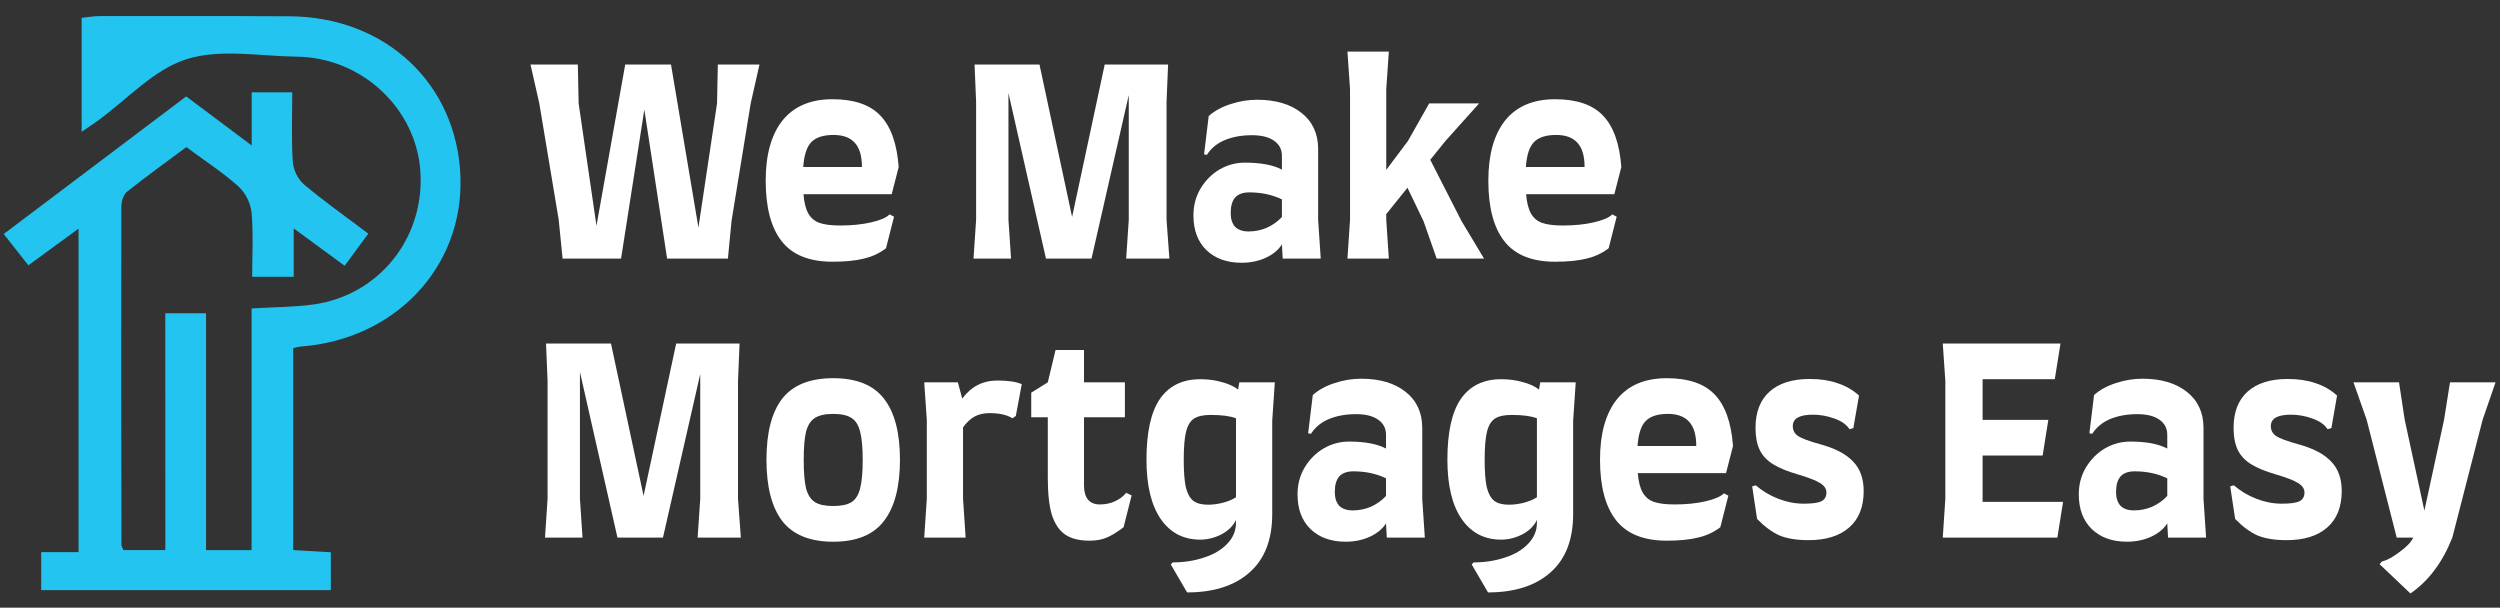<svg xmlns="http://www.w3.org/2000/svg" width="144" height="35" viewBox="0 0 144 35" fill="none"><rect x="0" y="0" width="144" height="35" fill="#333333" stroke="none"/><path d="M9.521 18.045H11.869V31.687H14.491V17.766C15.811 17.686 16.958 17.694 18.079 17.534C21.842 16.997 24.461 13.703 24.215 9.894C23.981 6.25 20.85 3.314 17.1 3.264C14.967 3.237 12.681 2.795 10.737 3.411C8.848 4.011 7.326 5.725 5.641 6.947C5.385 7.132 5.121 7.304 4.703 7.59V1.026C5.032 0.995 5.386 0.927 5.739 0.927C9.392 0.927 13.044 0.917 16.697 0.939C22.216 0.975 26.319 4.832 26.52 10.147C26.719 15.368 22.777 19.558 17.298 19.963C17.16 19.984 17.024 20.014 16.89 20.054V31.684L19.056 31.812V33.991H2.373V31.804H4.524V13.17L1.635 15.282L0.214 13.479L10.726 5.554L14.497 8.378V5.317H16.834C16.834 6.656 16.78 7.992 16.864 9.323C16.911 9.82 17.14 10.282 17.506 10.622C18.663 11.595 19.902 12.468 21.215 13.458L19.852 15.309L16.918 13.155V15.943H14.525C14.525 14.73 14.6 13.477 14.49 12.241C14.421 11.668 14.155 11.138 13.738 10.74C12.825 9.926 11.787 9.254 10.733 8.472C9.594 9.32 8.433 10.156 7.316 11.043C7.109 11.208 6.99 11.601 6.99 11.889C6.977 18.391 6.98 24.892 6.997 31.394C6.997 31.467 7.05 31.539 7.105 31.682H9.525L9.521 18.045Z" fill="#24C4F0"></path><path d="M143.743 22.022L142.998 24.183L141.254 30.964C140.688 32.395 139.883 33.468 138.84 34.183L137.066 32.499L137.186 32.35C137.494 32.27 137.841 32.082 138.229 31.784C138.626 31.495 138.885 31.222 139.004 30.964H138.05L136.321 24.183L135.561 22.022H138.184L138.512 24.183L139.645 29.414L140.777 24.183L141.12 22.022H143.743Z" fill="white"></path><path d="M131.709 31.113C131.034 31.113 130.477 31.024 130.04 30.845C129.613 30.656 129.181 30.338 128.744 29.891L128.46 28.013L128.669 27.954C129.047 28.282 129.479 28.54 129.966 28.729C130.452 28.918 130.939 29.012 131.426 29.012C131.913 29.012 132.251 28.967 132.44 28.878C132.638 28.778 132.738 28.61 132.738 28.371C132.738 28.152 132.613 27.969 132.365 27.82C132.127 27.671 131.704 27.507 131.098 27.328C130.482 27.149 130 26.95 129.653 26.732C129.305 26.513 129.052 26.24 128.893 25.912C128.734 25.574 128.654 25.152 128.654 24.645C128.654 23.741 128.922 23.046 129.459 22.559C130.005 22.072 130.775 21.829 131.769 21.829C132.375 21.829 132.907 21.908 133.364 22.067C133.831 22.216 134.248 22.454 134.615 22.782L134.288 24.66L134.064 24.72C133.905 24.462 133.617 24.258 133.2 24.109C132.792 23.96 132.38 23.885 131.963 23.885C131.188 23.885 130.8 24.104 130.8 24.541C130.8 24.789 130.905 24.983 131.113 25.122C131.332 25.261 131.749 25.415 132.365 25.584C133.239 25.823 133.875 26.155 134.273 26.583C134.68 27 134.884 27.566 134.884 28.282C134.884 29.196 134.605 29.896 134.049 30.383C133.493 30.87 132.713 31.113 131.709 31.113Z" fill="white"></path><path d="M119.738 28.475C119.738 27.909 119.872 27.397 120.141 26.94C120.419 26.473 120.781 26.106 121.229 25.837C121.686 25.569 122.177 25.435 122.704 25.435C123.618 25.435 124.328 25.569 124.835 25.837V25.047C124.835 24.67 124.681 24.377 124.373 24.168C124.075 23.959 123.653 23.855 123.106 23.855C122.52 23.855 121.999 23.95 121.542 24.138C121.094 24.327 120.752 24.61 120.513 24.988L120.349 24.958L120.618 22.752C120.955 22.454 121.373 22.226 121.869 22.067C122.376 21.898 122.888 21.814 123.404 21.814C124.477 21.814 125.332 22.067 125.968 22.573C126.604 23.08 126.922 23.771 126.922 24.645V28.743L127.071 30.964H124.88L124.835 30.144C124.636 30.462 124.323 30.721 123.896 30.919C123.479 31.108 123.017 31.202 122.51 31.202C121.666 31.202 120.99 30.959 120.483 30.472C119.987 29.985 119.738 29.32 119.738 28.475ZM121.884 28.341C121.884 28.679 121.969 28.942 122.138 29.131C122.317 29.31 122.575 29.399 122.913 29.399C123.28 29.399 123.628 29.33 123.956 29.191C124.294 29.041 124.587 28.833 124.835 28.565V27.551C124.279 27.283 123.653 27.149 122.957 27.149C122.59 27.149 122.317 27.248 122.138 27.447C121.969 27.646 121.884 27.944 121.884 28.341Z" fill="white"></path><path d="M118.833 28.907L118.505 30.964H111.903L112.052 28.729V21.948L111.903 19.787H118.684L118.356 21.843H114.198V24.183H117.984L117.656 26.24H114.198V28.907H118.833Z" fill="white"></path><path d="M104.173 31.113C103.498 31.113 102.941 31.024 102.504 30.845C102.077 30.656 101.645 30.338 101.208 29.891L100.925 28.013L101.133 27.954C101.511 28.282 101.943 28.54 102.43 28.729C102.917 28.918 103.403 29.012 103.89 29.012C104.377 29.012 104.715 28.967 104.904 28.878C105.102 28.778 105.202 28.61 105.202 28.371C105.202 28.152 105.078 27.969 104.829 27.82C104.591 27.671 104.168 27.507 103.562 27.328C102.946 27.149 102.465 26.95 102.117 26.732C101.769 26.513 101.516 26.24 101.357 25.912C101.198 25.574 101.118 25.152 101.118 24.645C101.118 23.741 101.387 23.046 101.923 22.559C102.47 22.072 103.24 21.829 104.233 21.829C104.839 21.829 105.371 21.908 105.828 22.067C106.295 22.216 106.712 22.454 107.08 22.782L106.752 24.66L106.528 24.72C106.369 24.462 106.081 24.258 105.664 24.109C105.256 23.96 104.844 23.885 104.427 23.885C103.652 23.885 103.264 24.104 103.264 24.541C103.264 24.789 103.369 24.983 103.577 25.122C103.796 25.261 104.213 25.415 104.829 25.584C105.703 25.823 106.339 26.155 106.737 26.583C107.144 27 107.348 27.566 107.348 28.282C107.348 29.196 107.07 29.896 106.513 30.383C105.957 30.87 105.177 31.113 104.173 31.113Z" fill="white"></path><path d="M96.006 31.143C94.674 31.143 93.701 30.75 93.085 29.965C92.469 29.181 92.161 28.018 92.161 26.478C92.161 24.978 92.484 23.82 93.13 23.006C93.785 22.191 94.744 21.784 96.006 21.784C97.248 21.784 98.167 22.097 98.763 22.723C99.369 23.349 99.722 24.337 99.821 25.688L99.419 27.253H94.337C94.376 27.74 94.471 28.113 94.62 28.371C94.769 28.629 94.983 28.808 95.261 28.907C95.549 29.007 95.946 29.056 96.453 29.056C97.119 29.056 97.71 28.997 98.227 28.878C98.753 28.758 99.111 28.604 99.299 28.416L99.553 28.55L99.091 30.368C98.713 30.656 98.286 30.855 97.809 30.964C97.332 31.083 96.731 31.143 96.006 31.143ZM97.705 25.688C97.705 25.062 97.571 24.6 97.302 24.302C97.034 23.994 96.622 23.84 96.066 23.84C95.479 23.84 95.052 23.979 94.784 24.258C94.525 24.526 94.371 25.003 94.322 25.688H97.705Z" fill="white"></path><path d="M90.762 22.022L90.613 24.243V29.608C90.613 31.088 90.176 32.211 89.302 32.976C88.437 33.741 87.24 34.123 85.71 34.123L84.771 32.514L84.876 32.395C85.531 32.395 86.137 32.3 86.694 32.111C87.25 31.933 87.692 31.669 88.02 31.322C88.358 30.974 88.527 30.572 88.527 30.114V29.951C88.358 30.298 88.075 30.576 87.677 30.785C87.28 30.984 86.878 31.083 86.47 31.083C85.496 31.083 84.737 30.686 84.19 29.891C83.644 29.096 83.37 27.959 83.37 26.478C83.37 24.898 83.629 23.731 84.145 22.976C84.672 22.221 85.447 21.843 86.47 21.843C86.917 21.843 87.33 21.898 87.707 22.007C88.095 22.107 88.408 22.251 88.646 22.439L88.721 22.022H90.762ZM88.527 24.094C88.199 23.965 87.712 23.9 87.066 23.9C86.649 23.9 86.331 23.969 86.112 24.108C85.894 24.248 85.74 24.501 85.65 24.869C85.561 25.226 85.516 25.763 85.516 26.478C85.516 27.164 85.556 27.69 85.636 28.058C85.725 28.425 85.869 28.689 86.068 28.848C86.266 28.997 86.55 29.071 86.917 29.071C87.195 29.071 87.489 29.032 87.797 28.952C88.115 28.863 88.358 28.758 88.527 28.639V24.094Z" fill="white"></path><path d="M74.738 28.475C74.738 27.909 74.872 27.397 75.14 26.94C75.419 26.473 75.781 26.106 76.228 25.837C76.685 25.569 77.177 25.435 77.704 25.435C78.618 25.435 79.328 25.569 79.835 25.837V25.047C79.835 24.67 79.681 24.377 79.373 24.168C79.075 23.959 78.653 23.855 78.106 23.855C77.52 23.855 76.998 23.95 76.541 24.138C76.094 24.327 75.751 24.61 75.513 24.988L75.349 24.958L75.617 22.752C75.955 22.454 76.372 22.226 76.869 22.067C77.376 21.898 77.888 21.814 78.404 21.814C79.477 21.814 80.332 22.067 80.968 22.573C81.603 23.08 81.921 23.771 81.921 24.645V28.743L82.07 30.964H79.88L79.835 30.144C79.636 30.462 79.323 30.721 78.896 30.919C78.479 31.108 78.017 31.202 77.51 31.202C76.665 31.202 75.99 30.959 75.483 30.472C74.986 29.985 74.738 29.32 74.738 28.475ZM76.884 28.341C76.884 28.679 76.969 28.942 77.137 29.131C77.316 29.31 77.575 29.399 77.912 29.399C78.28 29.399 78.628 29.33 78.956 29.191C79.293 29.041 79.587 28.833 79.835 28.565V27.551C79.278 27.283 78.653 27.149 77.957 27.149C77.59 27.149 77.316 27.248 77.137 27.447C76.969 27.646 76.884 27.944 76.884 28.341Z" fill="white"></path><path d="M73.429 22.022L73.28 24.243V29.608C73.28 31.088 72.843 32.211 71.968 32.976C71.104 33.741 69.907 34.123 68.377 34.123L67.438 32.514L67.542 32.395C68.198 32.395 68.804 32.3 69.36 32.111C69.917 31.933 70.359 31.669 70.687 31.322C71.024 30.974 71.193 30.572 71.193 30.114V29.951C71.024 30.298 70.741 30.576 70.344 30.785C69.946 30.984 69.544 31.083 69.137 31.083C68.163 31.083 67.403 30.686 66.856 29.891C66.31 29.096 66.037 27.959 66.037 26.478C66.037 24.898 66.295 23.731 66.812 22.976C67.338 22.221 68.113 21.843 69.137 21.843C69.584 21.843 69.996 21.898 70.374 22.007C70.761 22.107 71.074 22.251 71.313 22.439L71.387 22.022H73.429ZM71.193 24.094C70.865 23.965 70.379 23.9 69.733 23.9C69.316 23.9 68.998 23.969 68.779 24.108C68.561 24.248 68.406 24.501 68.317 24.869C68.228 25.226 68.183 25.763 68.183 26.478C68.183 27.164 68.223 27.69 68.302 28.058C68.392 28.425 68.536 28.689 68.734 28.848C68.933 28.997 69.216 29.071 69.584 29.071C69.862 29.071 70.155 29.032 70.463 28.952C70.781 28.863 71.024 28.758 71.193 28.639V24.094Z" fill="white"></path><path d="M59.399 22.618L60.353 22.022L60.8 20.159H62.439V22.022H64.794V24.034H62.439V27.968C62.439 28.316 62.514 28.584 62.663 28.773C62.822 28.962 63.05 29.056 63.348 29.056C63.666 29.056 63.954 28.997 64.213 28.878C64.481 28.758 64.7 28.594 64.868 28.386L65.181 28.535L64.719 30.368C64.312 30.676 63.974 30.88 63.706 30.979C63.448 31.088 63.13 31.143 62.752 31.143C62.176 31.143 61.714 31.029 61.366 30.8C61.018 30.561 60.76 30.184 60.591 29.667C60.432 29.141 60.353 28.425 60.353 27.521V24.034H59.399V22.618Z" fill="white"></path><path d="M57.453 21.918C58.059 21.918 58.526 21.988 58.854 22.127L58.511 23.96L58.317 24.094C58.009 23.895 57.567 23.796 56.991 23.796C56.673 23.796 56.39 23.86 56.141 23.989C55.903 24.119 55.679 24.327 55.471 24.615V28.729L55.62 30.964H53.235L53.384 28.729V24.183L53.235 22.022H55.172L55.426 22.961C55.933 22.266 56.608 21.918 57.453 21.918Z" fill="white"></path><path d="M47.993 31.203C46.652 31.203 45.673 30.805 45.057 30.01C44.451 29.215 44.148 28.038 44.148 26.478C44.148 24.918 44.451 23.746 45.057 22.961C45.673 22.176 46.652 21.784 47.993 21.784C49.334 21.784 50.308 22.176 50.914 22.961C51.53 23.746 51.838 24.918 51.838 26.478C51.838 28.038 51.53 29.215 50.914 30.01C50.308 30.805 49.334 31.203 47.993 31.203ZM47.993 29.146C48.46 29.146 48.813 29.071 49.051 28.922C49.289 28.763 49.453 28.5 49.543 28.132C49.642 27.755 49.692 27.208 49.692 26.493C49.692 25.778 49.642 25.236 49.543 24.869C49.453 24.491 49.289 24.228 49.051 24.079C48.813 23.92 48.46 23.84 47.993 23.84C47.526 23.84 47.173 23.92 46.935 24.079C46.696 24.228 46.528 24.491 46.428 24.869C46.339 25.236 46.294 25.778 46.294 26.493C46.294 27.208 46.339 27.755 46.428 28.132C46.528 28.5 46.696 28.763 46.935 28.922C47.173 29.071 47.526 29.146 47.993 29.146Z" fill="white"></path><path d="M40.334 28.729V21.545L38.187 30.964H35.565L33.404 21.426V28.729L33.553 30.964H31.392L31.541 28.729V21.948L31.451 19.787H35.192L37.07 28.564L38.947 19.787H42.599L42.509 21.948V28.729L42.673 30.964H40.184L40.334 28.729Z" fill="white"></path><path d="M89.573 15.075C88.242 15.075 87.268 14.683 86.652 13.898C86.036 13.113 85.728 11.951 85.728 10.411C85.728 8.911 86.051 7.753 86.697 6.938C87.353 6.124 88.311 5.716 89.573 5.716C90.815 5.716 91.734 6.029 92.33 6.655C92.936 7.281 93.289 8.27 93.388 9.621L92.986 11.186H87.904C87.944 11.673 88.038 12.045 88.187 12.303C88.336 12.562 88.55 12.741 88.828 12.84C89.116 12.939 89.514 12.989 90.02 12.989C90.686 12.989 91.277 12.929 91.794 12.81C92.32 12.691 92.678 12.537 92.867 12.348L93.12 12.482L92.658 14.3C92.281 14.589 91.853 14.787 91.377 14.897C90.9 15.016 90.299 15.075 89.573 15.075ZM91.272 9.621C91.272 8.995 91.138 8.533 90.87 8.235C90.602 7.927 90.189 7.773 89.633 7.773C89.047 7.773 88.62 7.912 88.351 8.19C88.093 8.458 87.939 8.935 87.889 9.621H91.272Z" fill="white"></path><path d="M85.482 14.897H82.754L81.994 12.736L81.07 10.813L79.848 12.333V12.661L79.997 14.897H77.613L77.762 12.661V5.135L77.613 2.974H79.997L79.848 5.135V9.785L81.1 8.116L82.322 5.955H85.198L83.261 8.116L82.382 9.204L84.185 12.736L85.482 14.897Z" fill="white"></path><path d="M68.742 12.408C68.742 11.841 68.876 11.33 69.144 10.873C69.422 10.406 69.785 10.038 70.232 9.77C70.689 9.502 71.181 9.368 71.707 9.368C72.621 9.368 73.332 9.502 73.839 9.77V8.98C73.839 8.603 73.685 8.309 73.377 8.101C73.079 7.892 72.656 7.788 72.11 7.788C71.524 7.788 71.002 7.882 70.545 8.071C70.098 8.26 69.755 8.543 69.517 8.92L69.353 8.891L69.621 6.685C69.959 6.387 70.376 6.158 70.873 5.999C71.38 5.831 71.891 5.746 72.408 5.746C73.481 5.746 74.335 5.999 74.971 6.506C75.607 7.013 75.925 7.703 75.925 8.578V12.676L76.074 14.897H73.883L73.839 14.077C73.64 14.395 73.327 14.653 72.9 14.852C72.482 15.041 72.02 15.135 71.514 15.135C70.669 15.135 69.994 14.892 69.487 14.405C68.99 13.918 68.742 13.252 68.742 12.408ZM70.888 12.274C70.888 12.611 70.972 12.875 71.141 13.063C71.32 13.242 71.578 13.332 71.916 13.332C72.284 13.332 72.631 13.262 72.959 13.123C73.297 12.974 73.59 12.765 73.839 12.497V11.484C73.282 11.216 72.656 11.081 71.961 11.081C71.593 11.081 71.32 11.181 71.141 11.38C70.972 11.578 70.888 11.876 70.888 12.274Z" fill="white"></path><path d="M65.017 12.661V5.478L62.871 14.897H60.248L58.087 5.359V12.661L58.236 14.897H56.075L56.224 12.661V5.88L56.135 3.719H59.875L61.753 12.497L63.631 3.719H67.282L67.193 5.88V12.661L67.357 14.897H64.868L65.017 12.661Z" fill="white"></path><path d="M47.949 15.075C46.618 15.075 45.644 14.683 45.028 13.898C44.412 13.113 44.104 11.951 44.104 10.411C44.104 8.911 44.427 7.753 45.073 6.938C45.729 6.124 46.688 5.716 47.949 5.716C49.191 5.716 50.11 6.029 50.706 6.655C51.312 7.281 51.665 8.27 51.764 9.621L51.362 11.186H46.28C46.32 11.673 46.414 12.045 46.563 12.303C46.712 12.562 46.926 12.741 47.204 12.84C47.492 12.939 47.89 12.989 48.396 12.989C49.062 12.989 49.653 12.929 50.17 12.81C50.696 12.691 51.054 12.537 51.243 12.348L51.496 12.482L51.034 14.3C50.657 14.589 50.229 14.787 49.752 14.897C49.276 15.016 48.675 15.075 47.949 15.075ZM49.648 9.621C49.648 8.995 49.514 8.533 49.246 8.235C48.978 7.927 48.565 7.773 48.009 7.773C47.423 7.773 46.995 7.912 46.727 8.19C46.469 8.458 46.315 8.935 46.265 9.621H49.648Z" fill="white"></path><path d="M33.284 3.719L33.329 5.955L34.357 13.004L36.012 3.719H38.65L40.229 13.108L41.302 5.955L41.347 3.719H43.746L43.24 5.955L42.137 12.721L41.928 14.897H38.426L37.114 6.312L35.773 14.897H32.405L32.182 12.661L31.064 5.955L30.557 3.719H33.284Z" fill="white"></path></svg>
